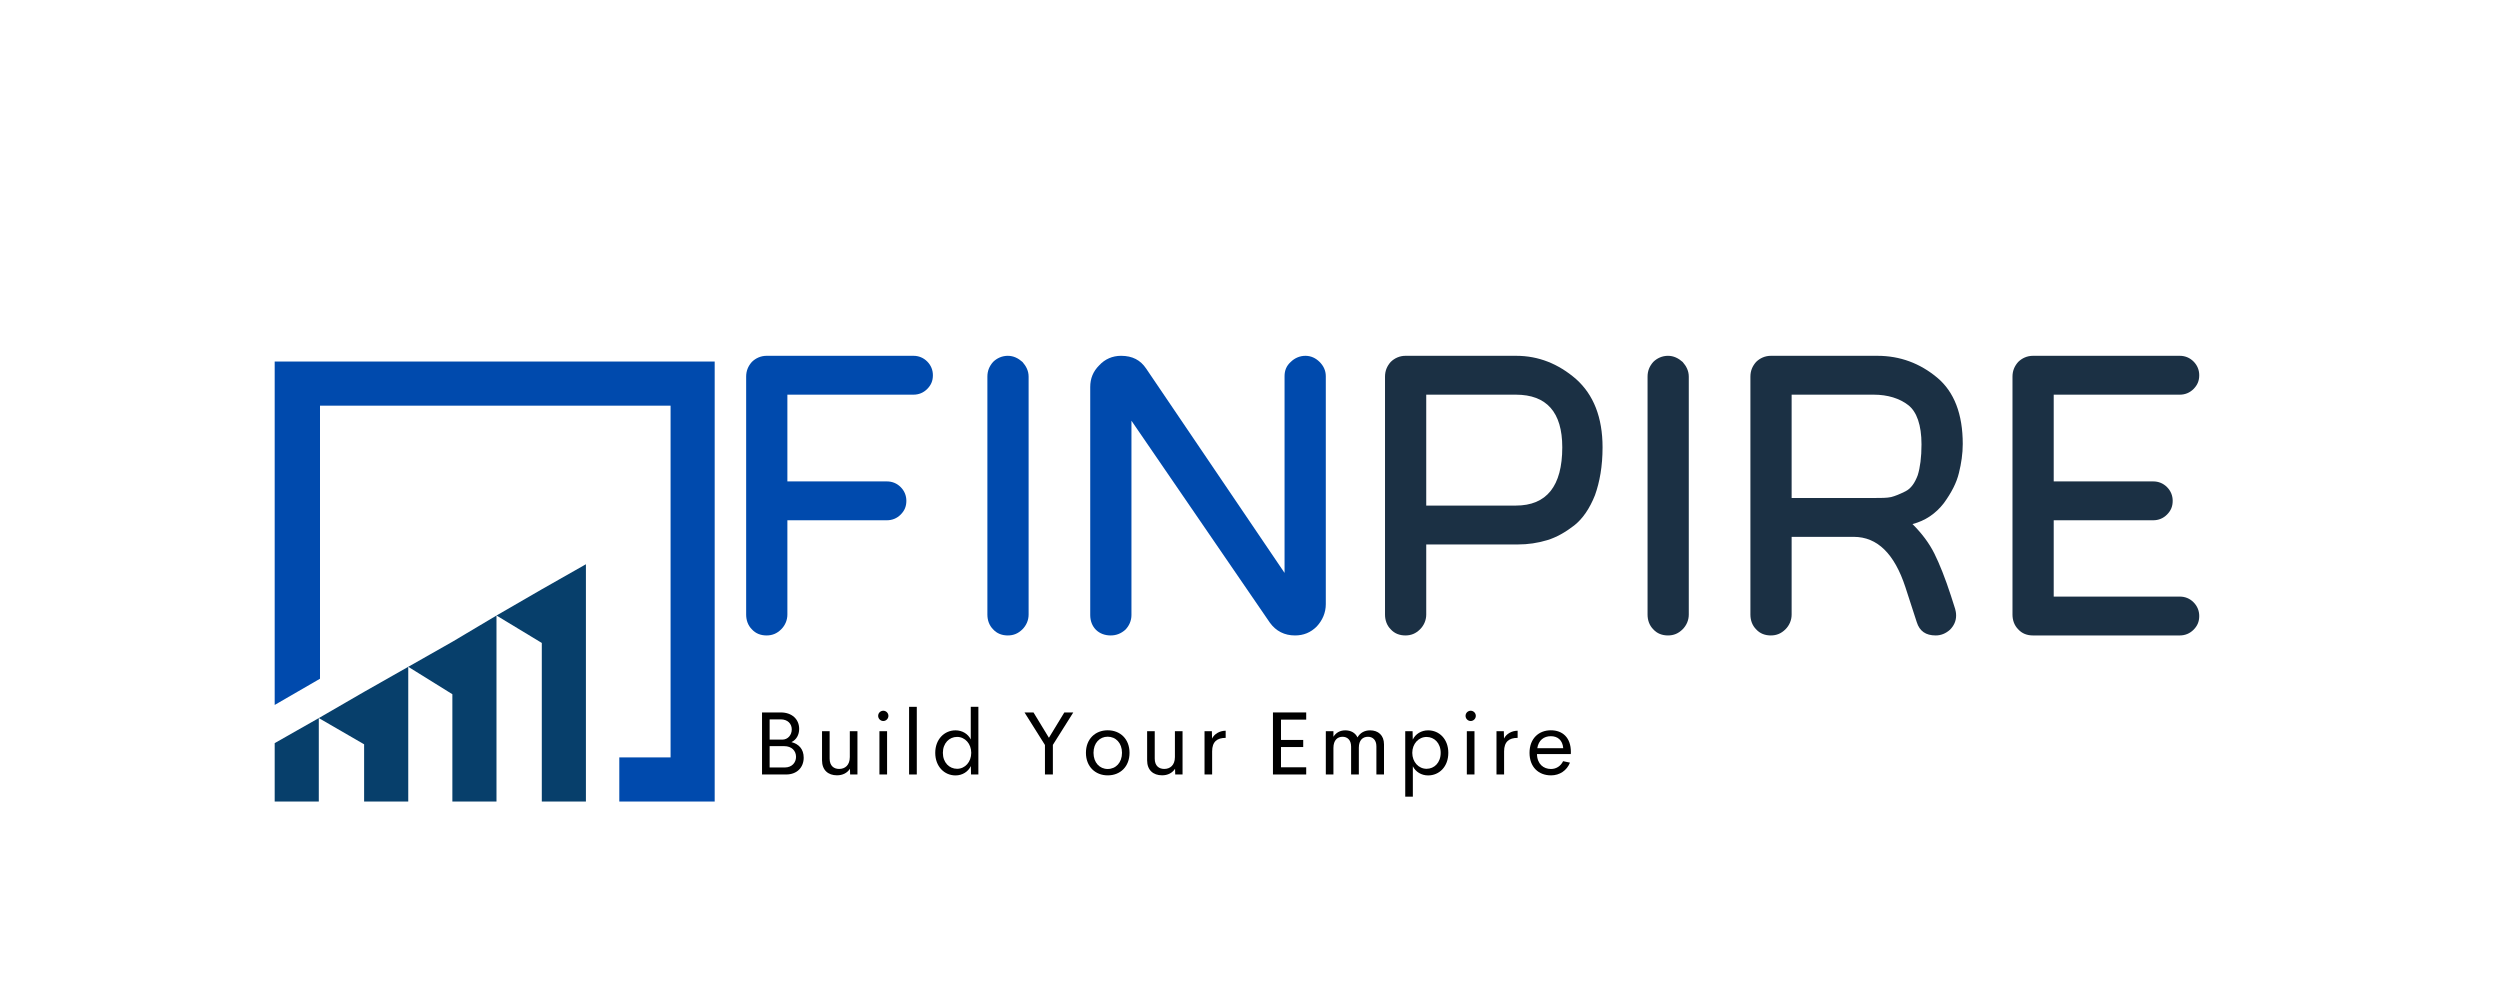 <svg xmlns="http://www.w3.org/2000/svg" xmlns:xlink="http://www.w3.org/1999/xlink" width="500" zoomAndPan="magnify" viewBox="0 0 375 150" height="200" preserveAspectRatio="xMidYMid meet" version="1.0"><defs><g/><clipPath id="163e723b2c"><path d="M 41.203 84 L 88 84 L 88 120.23 L 41.203 120.23 Z M 41.203 84 " clip-rule="nonzero"/></clipPath><clipPath id="e6e74a33d8"><path d="M 41.203 54.23 L 107.203 54.23 L 107.203 120.23 L 41.203 120.23 Z M 41.203 54.23 " clip-rule="nonzero"/></clipPath></defs><rect x="-37.5" width="450" fill="#ffffff" y="-15" height="180" fill-opacity="1"/><rect x="-37.5" width="450" fill="#ffffff" y="-15" height="180" fill-opacity="1"/><rect x="-37.5" width="450" fill="#ffffff" y="-15" height="180" fill-opacity="1"/><g clip-path="url(#163e723b2c)"><path fill="#073f6b" d="M 61.238 100.02 L 61.238 120.23 L 54.617 120.23 L 54.617 111.645 L 47.82 107.711 L 47.82 120.23 L 41.203 120.23 L 41.203 111.469 L 47.82 107.711 L 54.617 103.777 Z M 87.887 84.637 L 87.887 120.23 L 81.27 120.23 L 81.27 96.441 L 74.473 92.328 L 74.473 120.23 L 67.855 120.23 L 67.855 104.133 L 61.238 100.02 L 67.855 96.266 L 74.473 92.328 L 81.27 88.395 Z M 87.887 84.637 " fill-opacity="1" fill-rule="evenodd"/></g><g clip-path="url(#e6e74a33d8)"><path fill="#004aad" d="M 92.895 120.23 L 107.203 120.23 L 107.203 54.23 L 41.203 54.23 L 41.203 105.742 L 48 101.809 L 48 60.848 L 100.586 60.848 L 100.586 113.613 L 92.895 113.613 Z M 92.895 120.23 " fill-opacity="1" fill-rule="evenodd"/></g><g fill="#004aad" fill-opacity="1"><g transform="translate(107.302, 95.317)"><g><path d="M 10.805 -3.129 L 10.805 -17.277 L 25.734 -17.277 C 26.52 -17.277 27.23 -17.559 27.797 -18.129 C 28.367 -18.699 28.652 -19.336 28.652 -20.191 C 28.652 -20.973 28.367 -21.684 27.797 -22.254 C 27.23 -22.82 26.52 -23.105 25.734 -23.105 L 10.805 -23.105 L 10.805 -36.117 L 29.719 -36.117 C 30.5 -36.117 31.211 -36.398 31.777 -36.969 C 32.348 -37.539 32.633 -38.18 32.633 -39.031 C 32.633 -39.812 32.348 -40.523 31.777 -41.094 C 31.211 -41.66 30.5 -41.945 29.719 -41.945 L 7.68 -41.945 C 6.824 -41.945 6.043 -41.59 5.473 -41.023 C 4.906 -40.383 4.621 -39.672 4.621 -38.816 L 4.621 -3.129 C 4.621 -2.273 4.906 -1.492 5.473 -0.926 C 6.043 -0.285 6.824 0 7.68 0 C 8.531 0 9.242 -0.285 9.883 -0.926 C 10.449 -1.492 10.805 -2.273 10.805 -3.129 Z M 10.805 -3.129 "/></g></g></g><g fill="#004aad" fill-opacity="1"><g transform="translate(143.487, 95.317)"><g><path d="M 4.621 -38.816 L 4.621 -3.129 C 4.621 -2.273 4.906 -1.492 5.473 -0.926 C 6.043 -0.285 6.824 0 7.68 0 C 8.531 0 9.242 -0.285 9.883 -0.926 C 10.449 -1.492 10.805 -2.273 10.805 -3.129 L 10.805 -38.816 C 10.805 -39.672 10.449 -40.383 9.883 -41.023 C 9.242 -41.59 8.531 -41.945 7.68 -41.945 C 6.824 -41.945 6.043 -41.59 5.473 -41.023 C 4.906 -40.383 4.621 -39.672 4.621 -38.816 Z M 4.621 -38.816 "/></g></g></g><g fill="#004aad" fill-opacity="1"><g transform="translate(158.913, 95.317)"><g><path d="M 10.805 -32.207 L 31.566 -1.918 C 32.488 -0.641 33.77 0 35.332 0 C 36.613 0 37.68 -0.426 38.605 -1.352 C 39.457 -2.273 39.957 -3.414 39.957 -4.691 L 39.957 -38.891 C 39.957 -39.742 39.602 -40.453 39.031 -41.023 C 38.461 -41.59 37.75 -41.945 36.898 -41.945 C 36.043 -41.945 35.262 -41.59 34.695 -41.023 C 34.055 -40.453 33.77 -39.742 33.77 -38.891 L 33.77 -9.383 L 13.012 -40.027 C 12.156 -41.305 10.949 -41.945 9.242 -41.945 C 7.961 -41.945 6.824 -41.449 5.973 -40.523 C 5.047 -39.602 4.621 -38.535 4.621 -37.254 L 4.621 -3.059 C 4.621 -2.203 4.906 -1.422 5.473 -0.852 C 6.043 -0.285 6.824 0 7.68 0 C 8.531 0 9.242 -0.285 9.883 -0.852 C 10.449 -1.422 10.805 -2.203 10.805 -3.059 Z M 10.805 -32.207 "/></g></g></g><g fill="#1b3044" fill-opacity="1"><g transform="translate(203.486, 95.317)"><g><path d="M 23.957 -41.945 L 7.324 -41.945 C 6.469 -41.945 5.688 -41.59 5.117 -41.023 C 4.551 -40.383 4.266 -39.672 4.266 -38.816 L 4.266 -3.129 C 4.266 -2.273 4.551 -1.492 5.117 -0.926 C 5.688 -0.285 6.469 0 7.324 0 C 8.176 0 8.887 -0.285 9.527 -0.926 C 10.094 -1.492 10.449 -2.273 10.449 -3.129 L 10.449 -13.648 L 24.172 -13.648 C 25.734 -13.648 27.156 -13.863 28.578 -14.289 C 30 -14.715 31.352 -15.5 32.633 -16.492 C 33.91 -17.488 34.977 -19.055 35.762 -21.043 C 36.473 -23.035 36.898 -25.379 36.898 -28.223 C 36.898 -32.703 35.547 -36.117 32.918 -38.461 C 30.285 -40.738 27.301 -41.945 23.957 -41.945 Z M 10.449 -36.117 L 23.887 -36.117 C 28.508 -36.117 30.855 -33.484 30.855 -28.223 C 30.855 -22.395 28.508 -19.48 23.887 -19.48 L 10.449 -19.48 Z M 10.449 -36.117 "/></g></g></g><g fill="#1b3044" fill-opacity="1"><g transform="translate(242.513, 95.317)"><g><path d="M 4.621 -38.816 L 4.621 -3.129 C 4.621 -2.273 4.906 -1.492 5.473 -0.926 C 6.043 -0.285 6.824 0 7.68 0 C 8.531 0 9.242 -0.285 9.883 -0.926 C 10.449 -1.492 10.805 -2.273 10.805 -3.129 L 10.805 -38.816 C 10.805 -39.672 10.449 -40.383 9.883 -41.023 C 9.242 -41.59 8.531 -41.945 7.68 -41.945 C 6.824 -41.945 6.043 -41.59 5.473 -41.023 C 4.906 -40.383 4.621 -39.672 4.621 -38.816 Z M 4.621 -38.816 "/></g></g></g><g fill="#1b3044" fill-opacity="1"><g transform="translate(257.94, 95.317)"><g><path d="M 35.332 -3.98 L 34.695 -5.973 C 33.84 -8.602 32.988 -10.734 32.207 -12.301 C 31.422 -13.863 30.355 -15.285 28.934 -16.707 C 30.855 -17.203 32.418 -18.27 33.629 -19.836 C 34.766 -21.398 35.547 -22.891 35.902 -24.387 C 36.258 -25.809 36.473 -27.301 36.473 -28.723 C 36.473 -33.199 35.191 -36.543 32.633 -38.676 C 30.074 -40.809 27.086 -41.945 23.676 -41.945 L 7.68 -41.945 C 6.824 -41.945 6.043 -41.59 5.473 -41.023 C 4.906 -40.383 4.621 -39.672 4.621 -38.816 L 4.621 -3.129 C 4.621 -2.273 4.906 -1.492 5.473 -0.926 C 6.043 -0.285 6.824 0 7.68 0 C 8.531 0 9.242 -0.285 9.883 -0.926 C 10.449 -1.492 10.805 -2.273 10.805 -3.129 L 10.805 -14.789 L 20.121 -14.789 C 23.676 -14.789 26.234 -12.227 27.867 -7.25 L 29.574 -1.992 C 30 -0.641 30.926 0 32.418 0 C 33.199 0 33.91 -0.285 34.551 -0.852 C 35.121 -1.422 35.477 -2.133 35.477 -2.984 C 35.477 -3.414 35.406 -3.695 35.332 -3.98 Z M 23.105 -20.617 L 10.805 -20.617 L 10.805 -36.117 L 23.105 -36.117 C 25.238 -36.117 27.016 -35.547 28.297 -34.551 C 29.574 -33.555 30.285 -31.566 30.285 -28.652 C 30.285 -26.73 30.074 -25.168 29.719 -24.031 C 29.289 -22.891 28.723 -22.039 27.867 -21.613 C 27.016 -21.188 26.305 -20.902 25.734 -20.758 C 25.098 -20.617 24.242 -20.617 23.105 -20.617 Z M 23.105 -20.617 "/></g></g></g><g fill="#1b3044" fill-opacity="1"><g transform="translate(297.252, 95.317)"><g><path d="M 10.805 -23.105 L 10.805 -36.117 L 29.719 -36.117 C 30.5 -36.117 31.211 -36.398 31.777 -36.969 C 32.348 -37.539 32.633 -38.18 32.633 -39.031 C 32.633 -39.812 32.348 -40.523 31.777 -41.094 C 31.211 -41.66 30.5 -41.945 29.719 -41.945 L 7.68 -41.945 C 6.824 -41.945 6.043 -41.59 5.473 -41.023 C 4.906 -40.383 4.621 -39.672 4.621 -38.816 L 4.621 -3.129 C 4.621 -2.273 4.906 -1.492 5.473 -0.926 C 6.043 -0.285 6.824 0 7.68 0 L 29.719 0 C 30.5 0 31.211 -0.285 31.777 -0.852 C 32.348 -1.422 32.633 -2.062 32.633 -2.914 C 32.633 -3.695 32.348 -4.406 31.777 -4.977 C 31.211 -5.547 30.5 -5.828 29.719 -5.828 L 10.805 -5.828 L 10.805 -17.277 L 25.734 -17.277 C 26.52 -17.277 27.23 -17.559 27.797 -18.129 C 28.367 -18.699 28.652 -19.336 28.652 -20.191 C 28.652 -20.973 28.367 -21.684 27.797 -22.254 C 27.23 -22.82 26.52 -23.105 25.734 -23.105 Z M 10.805 -23.105 "/></g></g></g><g fill="#000000" fill-opacity="1"><g transform="translate(112.843, 116.172)"><g><path d="M 5.875 -4.855 C 6.621 -5.215 7.031 -5.945 7.031 -6.84 C 7.031 -8.293 5.941 -9.305 4.281 -9.305 L 1.461 -9.305 L 1.461 0 L 5.082 0 C 6.688 0 7.711 -1.043 7.711 -2.523 C 7.711 -3.805 6.973 -4.578 5.875 -4.855 Z M 5.922 -6.766 C 5.922 -5.922 5.344 -5.227 4.492 -5.227 L 2.602 -5.227 L 2.602 -8.266 L 4.273 -8.266 C 5.305 -8.266 5.922 -7.613 5.922 -6.766 Z M 4.883 -1.051 L 2.602 -1.051 L 2.602 -4.25 L 4.797 -4.25 C 5.914 -4.25 6.562 -3.547 6.562 -2.645 C 6.562 -1.785 5.945 -1.051 4.883 -1.051 Z M 4.883 -1.051 "/></g></g></g><g fill="#000000" fill-opacity="1"><g transform="translate(122.265, 116.172)"><g><path d="M 5.207 -6.496 L 5.207 -2.609 C 5.199 -1.383 4.492 -0.832 3.602 -0.832 C 2.836 -0.832 2.18 -1.273 2.18 -2.379 L 2.18 -6.496 L 1.039 -6.496 L 1.039 -2.121 C 1.039 -0.66 1.949 0.125 3.285 0.125 C 4.137 0.125 4.824 -0.23 5.227 -0.859 L 5.254 0 L 6.352 0 L 6.352 -6.496 Z M 5.207 -6.496 "/></g></g></g><g fill="#000000" fill-opacity="1"><g transform="translate(130.75, 116.172)"><g><path d="M 1.746 -8.02 C 2.16 -8.02 2.512 -8.371 2.512 -8.793 C 2.512 -9.219 2.16 -9.562 1.746 -9.562 C 1.32 -9.562 0.973 -9.219 0.973 -8.793 C 0.973 -8.371 1.32 -8.02 1.746 -8.02 Z M 1.164 0 L 2.312 0 L 2.312 -6.496 L 1.164 -6.496 Z M 1.164 0 "/></g></g></g><g fill="#000000" fill-opacity="1"><g transform="translate(135.199, 116.172)"><g><path d="M 1.164 0 L 2.32 0 L 2.32 -10.148 L 1.164 -10.148 Z M 1.164 0 "/></g></g></g><g fill="#000000" fill-opacity="1"><g transform="translate(139.654, 116.172)"><g><path d="M 5.961 -10.148 L 5.961 -5.258 C 5.543 -6.094 4.68 -6.621 3.672 -6.621 C 2.016 -6.621 0.633 -5.293 0.633 -3.246 C 0.633 -1.188 2.008 0.141 3.672 0.141 C 4.691 0.141 5.562 -0.402 5.973 -1.262 L 6 0 L 7.102 0 L 7.102 -10.148 Z M 3.91 -0.852 C 2.73 -0.852 1.777 -1.797 1.777 -3.246 C 1.777 -4.691 2.73 -5.637 3.91 -5.637 C 5.094 -5.637 6.031 -4.613 6.031 -3.246 C 6.031 -1.875 5.102 -0.852 3.91 -0.852 Z M 3.91 -0.852 "/></g></g></g><g fill="#000000" fill-opacity="1"><g transform="translate(148.892, 116.172)"><g/></g></g><g fill="#000000" fill-opacity="1"><g transform="translate(153.38, 116.172)"><g><path d="M 3.363 0 L 4.551 0 L 4.551 -4.441 L 7.613 -9.305 L 6.27 -9.305 L 3.957 -5.504 L 1.645 -9.305 L 0.297 -9.305 L 3.363 -4.426 Z M 3.363 0 "/></g></g></g><g fill="#000000" fill-opacity="1"><g transform="translate(162.261, 116.172)"><g><path d="M 3.898 0.133 C 5.77 0.133 7.168 -1.168 7.168 -3.25 C 7.168 -5.32 5.773 -6.629 3.898 -6.629 C 2.027 -6.629 0.629 -5.32 0.629 -3.25 C 0.629 -1.168 2.047 0.133 3.898 0.133 Z M 3.891 -0.824 C 2.688 -0.824 1.766 -1.777 1.766 -3.25 C 1.766 -4.719 2.688 -5.668 3.891 -5.668 C 5.109 -5.668 6.039 -4.719 6.039 -3.25 C 6.039 -1.777 5.109 -0.824 3.891 -0.824 Z M 3.891 -0.824 "/></g></g></g><g fill="#000000" fill-opacity="1"><g transform="translate(171.03, 116.172)"><g><path d="M 5.207 -6.496 L 5.207 -2.609 C 5.199 -1.383 4.492 -0.832 3.602 -0.832 C 2.836 -0.832 2.18 -1.273 2.18 -2.379 L 2.18 -6.496 L 1.039 -6.496 L 1.039 -2.121 C 1.039 -0.66 1.949 0.125 3.285 0.125 C 4.137 0.125 4.824 -0.23 5.227 -0.859 L 5.254 0 L 6.352 0 L 6.352 -6.496 Z M 5.207 -6.496 "/></g></g></g><g fill="#000000" fill-opacity="1"><g transform="translate(179.515, 116.172)"><g><path d="M 2.293 -5.387 L 2.266 -6.496 L 1.164 -6.496 L 1.164 0 L 2.305 0 L 2.305 -3.469 C 2.305 -4.93 3.066 -5.492 4.336 -5.492 L 4.336 -6.566 C 3.422 -6.555 2.629 -6.078 2.293 -5.387 Z M 2.293 -5.387 "/></g></g></g><g fill="#000000" fill-opacity="1"><g transform="translate(184.994, 116.172)"><g/></g></g><g fill="#000000" fill-opacity="1"><g transform="translate(189.482, 116.172)"><g><path d="M 6.449 -8.227 L 6.449 -9.305 L 1.461 -9.305 L 1.461 0 L 6.449 0 L 6.449 -1.078 L 2.668 -1.078 L 2.668 -4.117 L 6 -4.117 L 6 -5.18 L 2.668 -5.18 L 2.668 -8.227 Z M 6.449 -8.227 "/></g></g></g><g fill="#000000" fill-opacity="1"><g transform="translate(197.709, 116.172)"><g><path d="M 7.805 -6.621 C 6.977 -6.621 6.305 -6.25 5.914 -5.559 C 5.59 -6.258 4.91 -6.621 4.082 -6.621 C 3.309 -6.621 2.684 -6.27 2.305 -5.656 L 2.305 -6.496 L 1.164 -6.496 L 1.164 0 L 2.305 0 L 2.305 -3.977 C 2.305 -5.152 2.914 -5.656 3.672 -5.656 C 4.379 -5.656 4.957 -5.199 4.957 -4.176 L 4.957 0 L 6.117 0 L 6.117 -4.016 C 6.117 -5.152 6.707 -5.656 7.484 -5.656 C 8.168 -5.656 8.75 -5.219 8.75 -4.223 L 8.75 0 L 9.891 0 L 9.891 -4.52 C 9.891 -5.887 9.02 -6.621 7.805 -6.621 Z M 7.805 -6.621 "/></g></g></g><g fill="#000000" fill-opacity="1"><g transform="translate(209.622, 116.172)"><g><path d="M 4.594 -6.621 C 3.574 -6.621 2.703 -6.078 2.293 -5.234 L 2.266 -6.496 L 1.164 -6.496 L 1.164 3.332 L 2.305 3.332 L 2.305 -1.23 C 2.723 -0.395 3.586 0.141 4.594 0.141 C 6.258 0.141 7.625 -1.164 7.625 -3.246 C 7.625 -5.32 6.258 -6.621 4.594 -6.621 Z M 4.367 -0.852 C 3.164 -0.852 2.219 -1.875 2.219 -3.246 C 2.219 -4.605 3.164 -5.629 4.367 -5.629 C 5.516 -5.629 6.48 -4.719 6.48 -3.246 C 6.48 -1.766 5.516 -0.852 4.367 -0.852 Z M 4.367 -0.852 "/></g></g></g><g fill="#000000" fill-opacity="1"><g transform="translate(218.86, 116.172)"><g><path d="M 1.746 -8.02 C 2.16 -8.02 2.512 -8.371 2.512 -8.793 C 2.512 -9.219 2.16 -9.562 1.746 -9.562 C 1.32 -9.562 0.973 -9.219 0.973 -8.793 C 0.973 -8.371 1.32 -8.02 1.746 -8.02 Z M 1.164 0 L 2.312 0 L 2.312 -6.496 L 1.164 -6.496 Z M 1.164 0 "/></g></g></g><g fill="#000000" fill-opacity="1"><g transform="translate(223.309, 116.172)"><g><path d="M 2.293 -5.387 L 2.266 -6.496 L 1.164 -6.496 L 1.164 0 L 2.305 0 L 2.305 -3.469 C 2.305 -4.93 3.066 -5.492 4.336 -5.492 L 4.336 -6.566 C 3.422 -6.555 2.629 -6.078 2.293 -5.387 Z M 2.293 -5.387 "/></g></g></g><g fill="#000000" fill-opacity="1"><g transform="translate(228.788, 116.172)"><g><path d="M 6.844 -3.375 C 6.844 -5.551 5.582 -6.629 3.84 -6.629 C 2.008 -6.629 0.641 -5.371 0.641 -3.25 C 0.641 -1.125 1.98 0.133 3.871 0.133 C 5.16 0.133 6.238 -0.594 6.707 -1.777 L 5.676 -1.996 C 5.332 -1.27 4.656 -0.824 3.859 -0.824 C 2.742 -0.824 1.789 -1.559 1.758 -3.066 L 6.832 -3.066 Z M 3.84 -5.742 C 4.855 -5.742 5.602 -5.152 5.695 -3.945 L 1.805 -3.945 C 1.996 -5.152 2.801 -5.742 3.84 -5.742 Z M 3.84 -5.742 "/></g></g></g></svg>